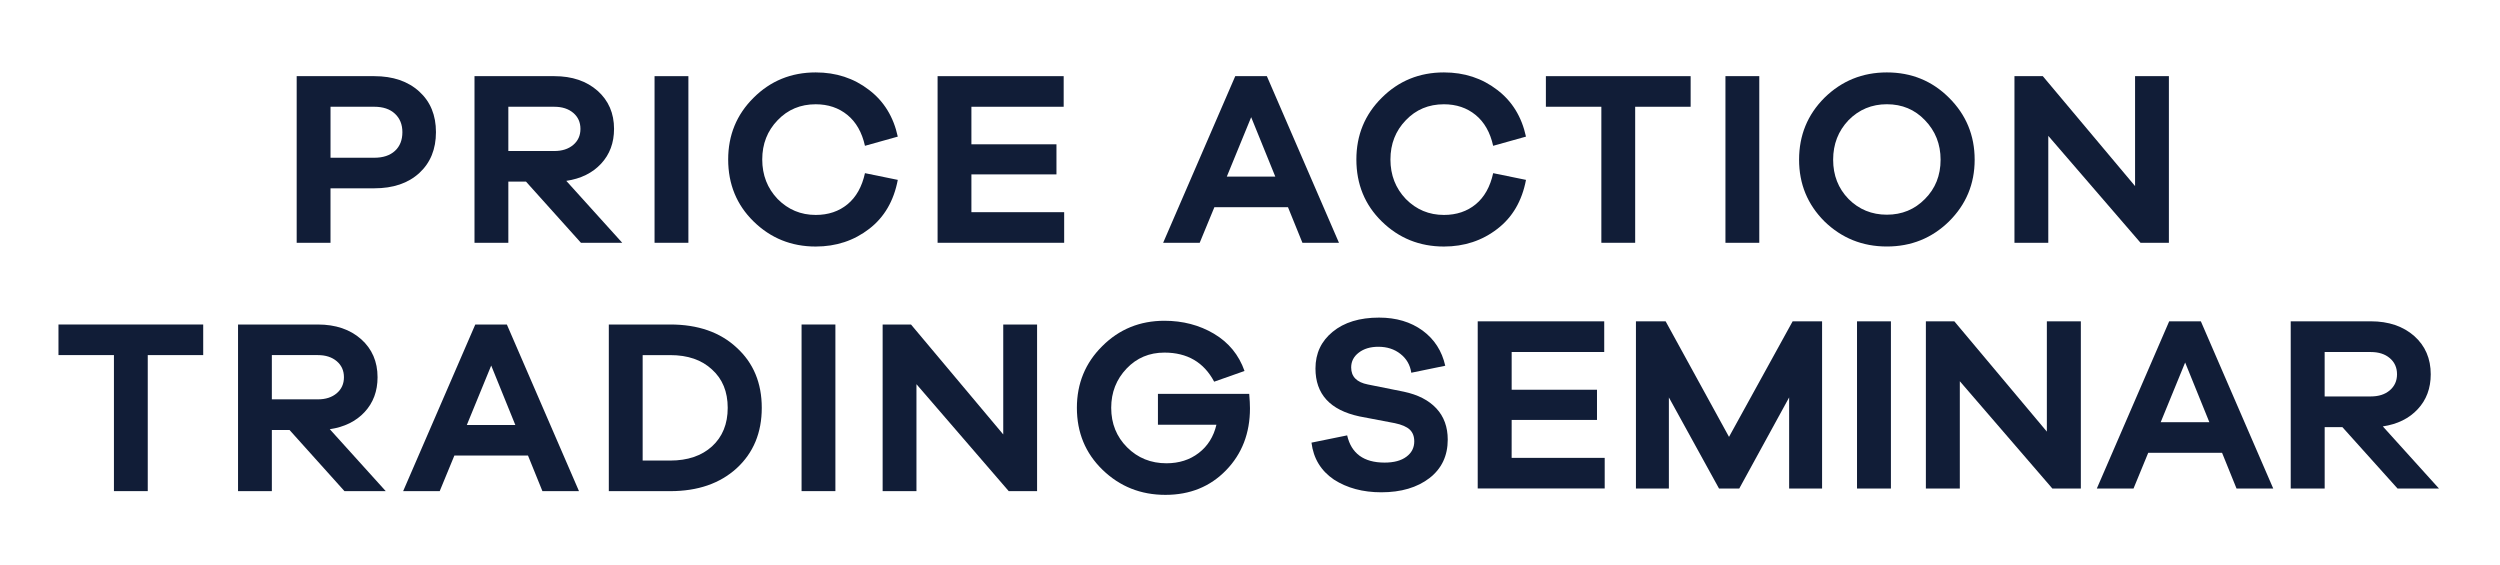 <?xml version="1.0" encoding="utf-8"?>
<!-- Generator: Adobe Illustrator 16.0.0, SVG Export Plug-In . SVG Version: 6.00 Build 0)  -->
<!DOCTYPE svg PUBLIC "-//W3C//DTD SVG 1.1//EN" "http://www.w3.org/Graphics/SVG/1.1/DTD/svg11.dtd">
<svg version="1.1" id="Layer_1" xmlns="http://www.w3.org/2000/svg" xmlns:xlink="http://www.w3.org/1999/xlink" x="0px" y="0px"
	 width="234.5px" height="53px" viewBox="0 0 234.5 53" enable-background="new 0 0 234.5 53" xml:space="preserve">
<g>
	<g>
		<path fill="#111D37" d="M27.829,22.772V7.144h7.277c1.758,0,3.166,0.48,4.224,1.445c1.042,0.949,1.563,2.216,1.563,3.803
			c0,1.601-0.521,2.879-1.563,3.837c-1.042,0.957-2.449,1.435-4.224,1.435h-4.104v5.109H27.829z M31.003,10.013v4.783h4.104
			c0.823,0,1.471-0.214,1.938-0.642c0.467-0.428,0.699-1.014,0.699-1.761c0-0.716-0.232-1.291-0.699-1.726
			c-0.469-0.437-1.114-0.654-1.938-0.654H31.003z"/>
		<path fill="#111D37" d="M53.118,16.965l5.248,5.809h-3.873l-5.154-5.738h-1.657v5.738h-3.174V7.144h7.49
			c1.663,0,3.017,0.458,4.059,1.376c1.026,0.917,1.54,2.107,1.54,3.568c0,1.307-0.404,2.395-1.214,3.267
			C55.574,16.225,54.486,16.762,53.118,16.965z M47.682,10.013v4.152h4.314c0.732,0,1.321-0.19,1.774-0.573
			c0.449-0.38,0.676-0.88,0.676-1.503c0-0.622-0.227-1.123-0.676-1.503c-0.453-0.382-1.042-0.572-1.774-0.572H47.682z"/>
		<path fill="#111D37" d="M64.571,7.144v15.629h-3.174V7.144H64.571z"/>
		<path fill="#111D37" d="M76.515,20.161c1.181,0,2.177-0.336,2.984-1.003c0.811-0.668,1.354-1.64,1.635-2.916l3.078,0.63
			c-0.373,1.976-1.268,3.507-2.683,4.596c-1.431,1.105-3.103,1.657-5.015,1.657c-2.287,0-4.23-0.787-5.832-2.357
			c-1.586-1.554-2.379-3.492-2.379-5.809c0-2.286,0.793-4.213,2.379-5.786c1.586-1.585,3.529-2.38,5.832-2.38
			c1.912,0,3.576,0.545,4.99,1.634c1.4,1.058,2.303,2.521,2.707,4.387l-3.078,0.863c-0.281-1.26-0.828-2.225-1.645-2.894
			c-0.817-0.667-1.81-1.002-2.975-1.002c-1.431,0-2.621,0.499-3.57,1.493c-0.965,0.995-1.445,2.225-1.445,3.685
			c0,1.463,0.48,2.699,1.445,3.711C73.926,19.663,75.116,20.161,76.515,20.161z"/>
		<path fill="#111D37" d="M91.118,19.903h8.701v2.87H87.946V7.144h11.827v2.87h-8.655v3.522h7.978v2.822h-7.978V19.903
			L91.118,19.903z"/>
		<path fill="#111D37" d="M118.831,7.144l6.764,15.629h-3.428l-1.353-3.336h-6.906l-1.376,3.336h-3.428l6.763-15.629H118.831
			L118.831,7.144z M115.074,16.568h4.55l-2.264-5.576L115.074,16.568z"/>
		<path fill="#111D37" d="M135.441,20.161c1.181,0,2.177-0.336,2.985-1.003c0.809-0.668,1.354-1.64,1.633-2.916l3.079,0.63
			c-0.374,1.976-1.267,3.507-2.685,4.596c-1.429,1.105-3.1,1.657-5.013,1.657c-2.287,0-4.231-0.787-5.833-2.357
			c-1.587-1.554-2.379-3.492-2.379-5.809c0-2.286,0.792-4.213,2.379-5.786c1.587-1.585,3.53-2.38,5.833-2.38
			c1.913,0,3.577,0.545,4.992,1.634c1.399,1.058,2.3,2.521,2.705,4.387l-3.079,0.863c-0.279-1.26-0.828-2.225-1.645-2.894
			c-0.814-0.667-1.809-1.002-2.974-1.002c-1.431,0-2.621,0.499-3.57,1.493c-0.965,0.995-1.446,2.225-1.446,3.685
			c0,1.463,0.481,2.699,1.446,3.711C132.853,19.663,134.042,20.161,135.441,20.161z"/>
		<path fill="#111D37" d="M158.582,7.144v2.87h-5.203v12.759h-3.172v-12.76h-5.203V7.144H158.582z"/>
		<path fill="#111D37" d="M165.021,7.144v15.629h-3.174V7.144H165.021z"/>
		<path fill="#111D37" d="M185.223,14.981c0,2.272-0.804,4.198-2.403,5.786c-1.604,1.571-3.547,2.355-5.832,2.355
			c-2.286,0-4.24-0.785-5.855-2.355c-1.588-1.587-2.379-3.514-2.379-5.786c0-2.286,0.791-4.223,2.379-5.809
			c1.615-1.585,3.569-2.379,5.855-2.379c2.301,0,4.246,0.794,5.832,2.379C184.419,10.759,185.223,12.696,185.223,14.981z
			 M173.393,18.667c0.981,0.98,2.179,1.471,3.595,1.471c1.415,0,2.605-0.49,3.569-1.471c0.979-0.98,1.47-2.208,1.47-3.686
			c0-1.461-0.49-2.697-1.47-3.709c-0.949-0.995-2.14-1.494-3.569-1.494c-1.416,0-2.613,0.499-3.595,1.494
			c-0.964,1.013-1.444,2.248-1.444,3.709C171.948,16.443,172.429,17.673,173.393,18.667z"/>
		<path fill="#111D37" d="M200.269,7.144h3.173v15.629h-2.661l-8.652-10.03v10.03h-3.173V7.144h2.659l8.654,10.311V7.144
			L200.269,7.144z"/>
	</g>
	<g>
		<path fill="#111D37" d="M19.061,30.438v2.87h-5.202v12.759h-3.172v-12.76H5.485v-2.869H19.061z"/>
		<path fill="#111D37" d="M30.935,40.26l5.248,5.809h-3.871l-5.156-5.738h-1.656v5.738h-3.172v-15.63h7.488
			c1.664,0,3.018,0.458,4.059,1.376c1.025,0.918,1.54,2.107,1.54,3.569c0,1.307-0.405,2.394-1.214,3.267
			C33.392,39.52,32.302,40.057,30.935,40.26z M25.499,33.308v4.151h4.316c0.73,0,1.319-0.189,1.771-0.572
			c0.449-0.381,0.676-0.881,0.676-1.504c0-0.621-0.227-1.123-0.676-1.503c-0.452-0.382-1.041-0.572-1.771-0.572H25.499z"/>
		<path fill="#111D37" d="M47.543,30.438l6.765,15.629h-3.43l-1.352-3.336H42.62l-1.375,3.336h-3.429l6.766-15.629H47.543
			L47.543,30.438z M43.788,39.863h4.549l-2.262-5.576L43.788,39.863z"/>
		<path fill="#111D37" d="M57.107,46.067V30.438h5.763c2.598,0,4.674,0.722,6.23,2.171c1.569,1.431,2.354,3.311,2.354,5.645
			s-0.784,4.223-2.354,5.668c-1.574,1.432-3.648,2.148-6.23,2.148L57.107,46.067L57.107,46.067z M60.281,33.308v9.892h2.589
			c1.633,0,2.939-0.443,3.92-1.331c0.98-0.901,1.469-2.107,1.469-3.614c0-1.509-0.488-2.707-1.469-3.592
			c-0.965-0.904-2.271-1.354-3.92-1.354H60.281z"/>
		<path fill="#111D37" d="M78.36,30.438v15.629h-3.173V30.438H78.36z"/>
		<path fill="#111D37" d="M94.106,30.438h3.172v15.629h-2.66l-8.654-10.03v10.03h-3.172V30.438h2.659l8.653,10.312V30.438H94.106z"
			/>
		<path fill="#111D37" d="M108.614,39.84v-2.894h8.563c0.046,0.544,0.07,0.995,0.07,1.353c0,2.334-0.748,4.27-2.24,5.809
			c-1.493,1.54-3.389,2.31-5.692,2.31c-2.315,0-4.282-0.785-5.901-2.355c-1.602-1.555-2.402-3.492-2.402-5.81
			c0-2.285,0.793-4.215,2.381-5.786c1.584-1.585,3.529-2.379,5.83-2.379c1.727,0,3.273,0.405,4.643,1.213
			c1.384,0.823,2.342,1.99,2.87,3.497l-2.847,1.004c-0.965-1.82-2.52-2.729-4.666-2.729c-1.416,0-2.597,0.498-3.545,1.492
			c-0.965,1.013-1.447,2.24-1.447,3.686c0,1.479,0.498,2.715,1.494,3.711c0.994,0.994,2.227,1.493,3.687,1.493
			c1.183,0,2.194-0.322,3.032-0.968c0.84-0.645,1.393-1.526,1.656-2.647L108.614,39.84L108.614,39.84z"/>
	</g>
</g>
<g>
	<g>
		<path fill="#111D37" d="M129.358,29.791c1.609,0,2.967,0.406,4.08,1.215c1.104,0.813,1.816,1.912,2.127,3.301l-3.186,0.656
			c-0.108-0.736-0.45-1.322-1.02-1.768c-0.564-0.446-1.258-0.668-2.07-0.668c-0.748,0-1.361,0.184-1.836,0.55
			c-0.48,0.366-0.713,0.831-0.713,1.39c0,0.863,0.521,1.393,1.564,1.596l3.375,0.678c1.324,0.28,2.344,0.805,3.055,1.571
			c0.71,0.765,1.064,1.739,1.064,2.924c0,1.515-0.568,2.718-1.709,3.606c-1.159,0.889-2.664,1.335-4.521,1.335
			c-1.734,0-3.215-0.399-4.449-1.194c-1.215-0.826-1.918-1.979-2.102-3.463l3.346-0.682c0.391,1.7,1.561,2.553,3.509,2.553
			c0.877,0,1.558-0.182,2.05-0.551c0.492-0.365,0.736-0.846,0.736-1.439c0-0.471-0.142-0.836-0.421-1.102
			c-0.281-0.265-0.75-0.471-1.403-0.607l-3.324-0.634c-2.748-0.591-4.119-2.088-4.119-4.493c0-1.421,0.54-2.565,1.613-3.443
			C126.084,30.234,127.536,29.791,129.358,29.791z"/>
		<path fill="#111D37" d="M141.792,42.945h8.729v2.875h-11.911V30.139h11.866v2.881h-8.682v3.534h8.004v2.833h-8.004L141.792,42.945
			L141.792,42.945z"/>
		<path fill="#111D37" d="M168.15,30.139h2.761v15.684h-3.09v-8.545l-4.68,8.549h-1.895l-4.705-8.549v8.545h-3.09V30.139h2.785
			l5.945,10.84L168.15,30.139z"/>
		<path fill="#111D37" d="M177.369,30.139v15.684h-3.181V30.139H177.369z"/>
		<path fill="#111D37" d="M191.995,30.139h3.188v15.684h-2.672l-8.68-10.064v10.064h-3.184V30.139h2.668l8.68,10.347V30.139
			L191.995,30.139z"/>
		<path fill="#111D37" d="M206.44,30.139l6.791,15.688h-3.443l-1.357-3.352h-6.928l-1.38,3.352h-3.442l6.789-15.688H206.44z
			 M202.674,39.6h4.563l-2.27-5.598L202.674,39.6z"/>
		<path fill="#111D37" d="M223.509,39.996l5.264,5.826h-3.885l-5.173-5.758h-1.661v5.758h-3.185V30.139h7.515
			c1.67,0,3.029,0.463,4.078,1.385c1.027,0.918,1.541,2.115,1.541,3.582c0,1.311-0.405,2.402-1.219,3.274
			C225.971,39.255,224.88,39.79,223.509,39.996z M218.052,33.02v4.166h4.33c0.738,0,1.328-0.189,1.78-0.573
			c0.45-0.383,0.679-0.886,0.679-1.51c0-0.626-0.229-1.128-0.679-1.512c-0.452-0.382-1.042-0.571-1.78-0.571H218.052z"/>
	</g>
</g>
</svg>
